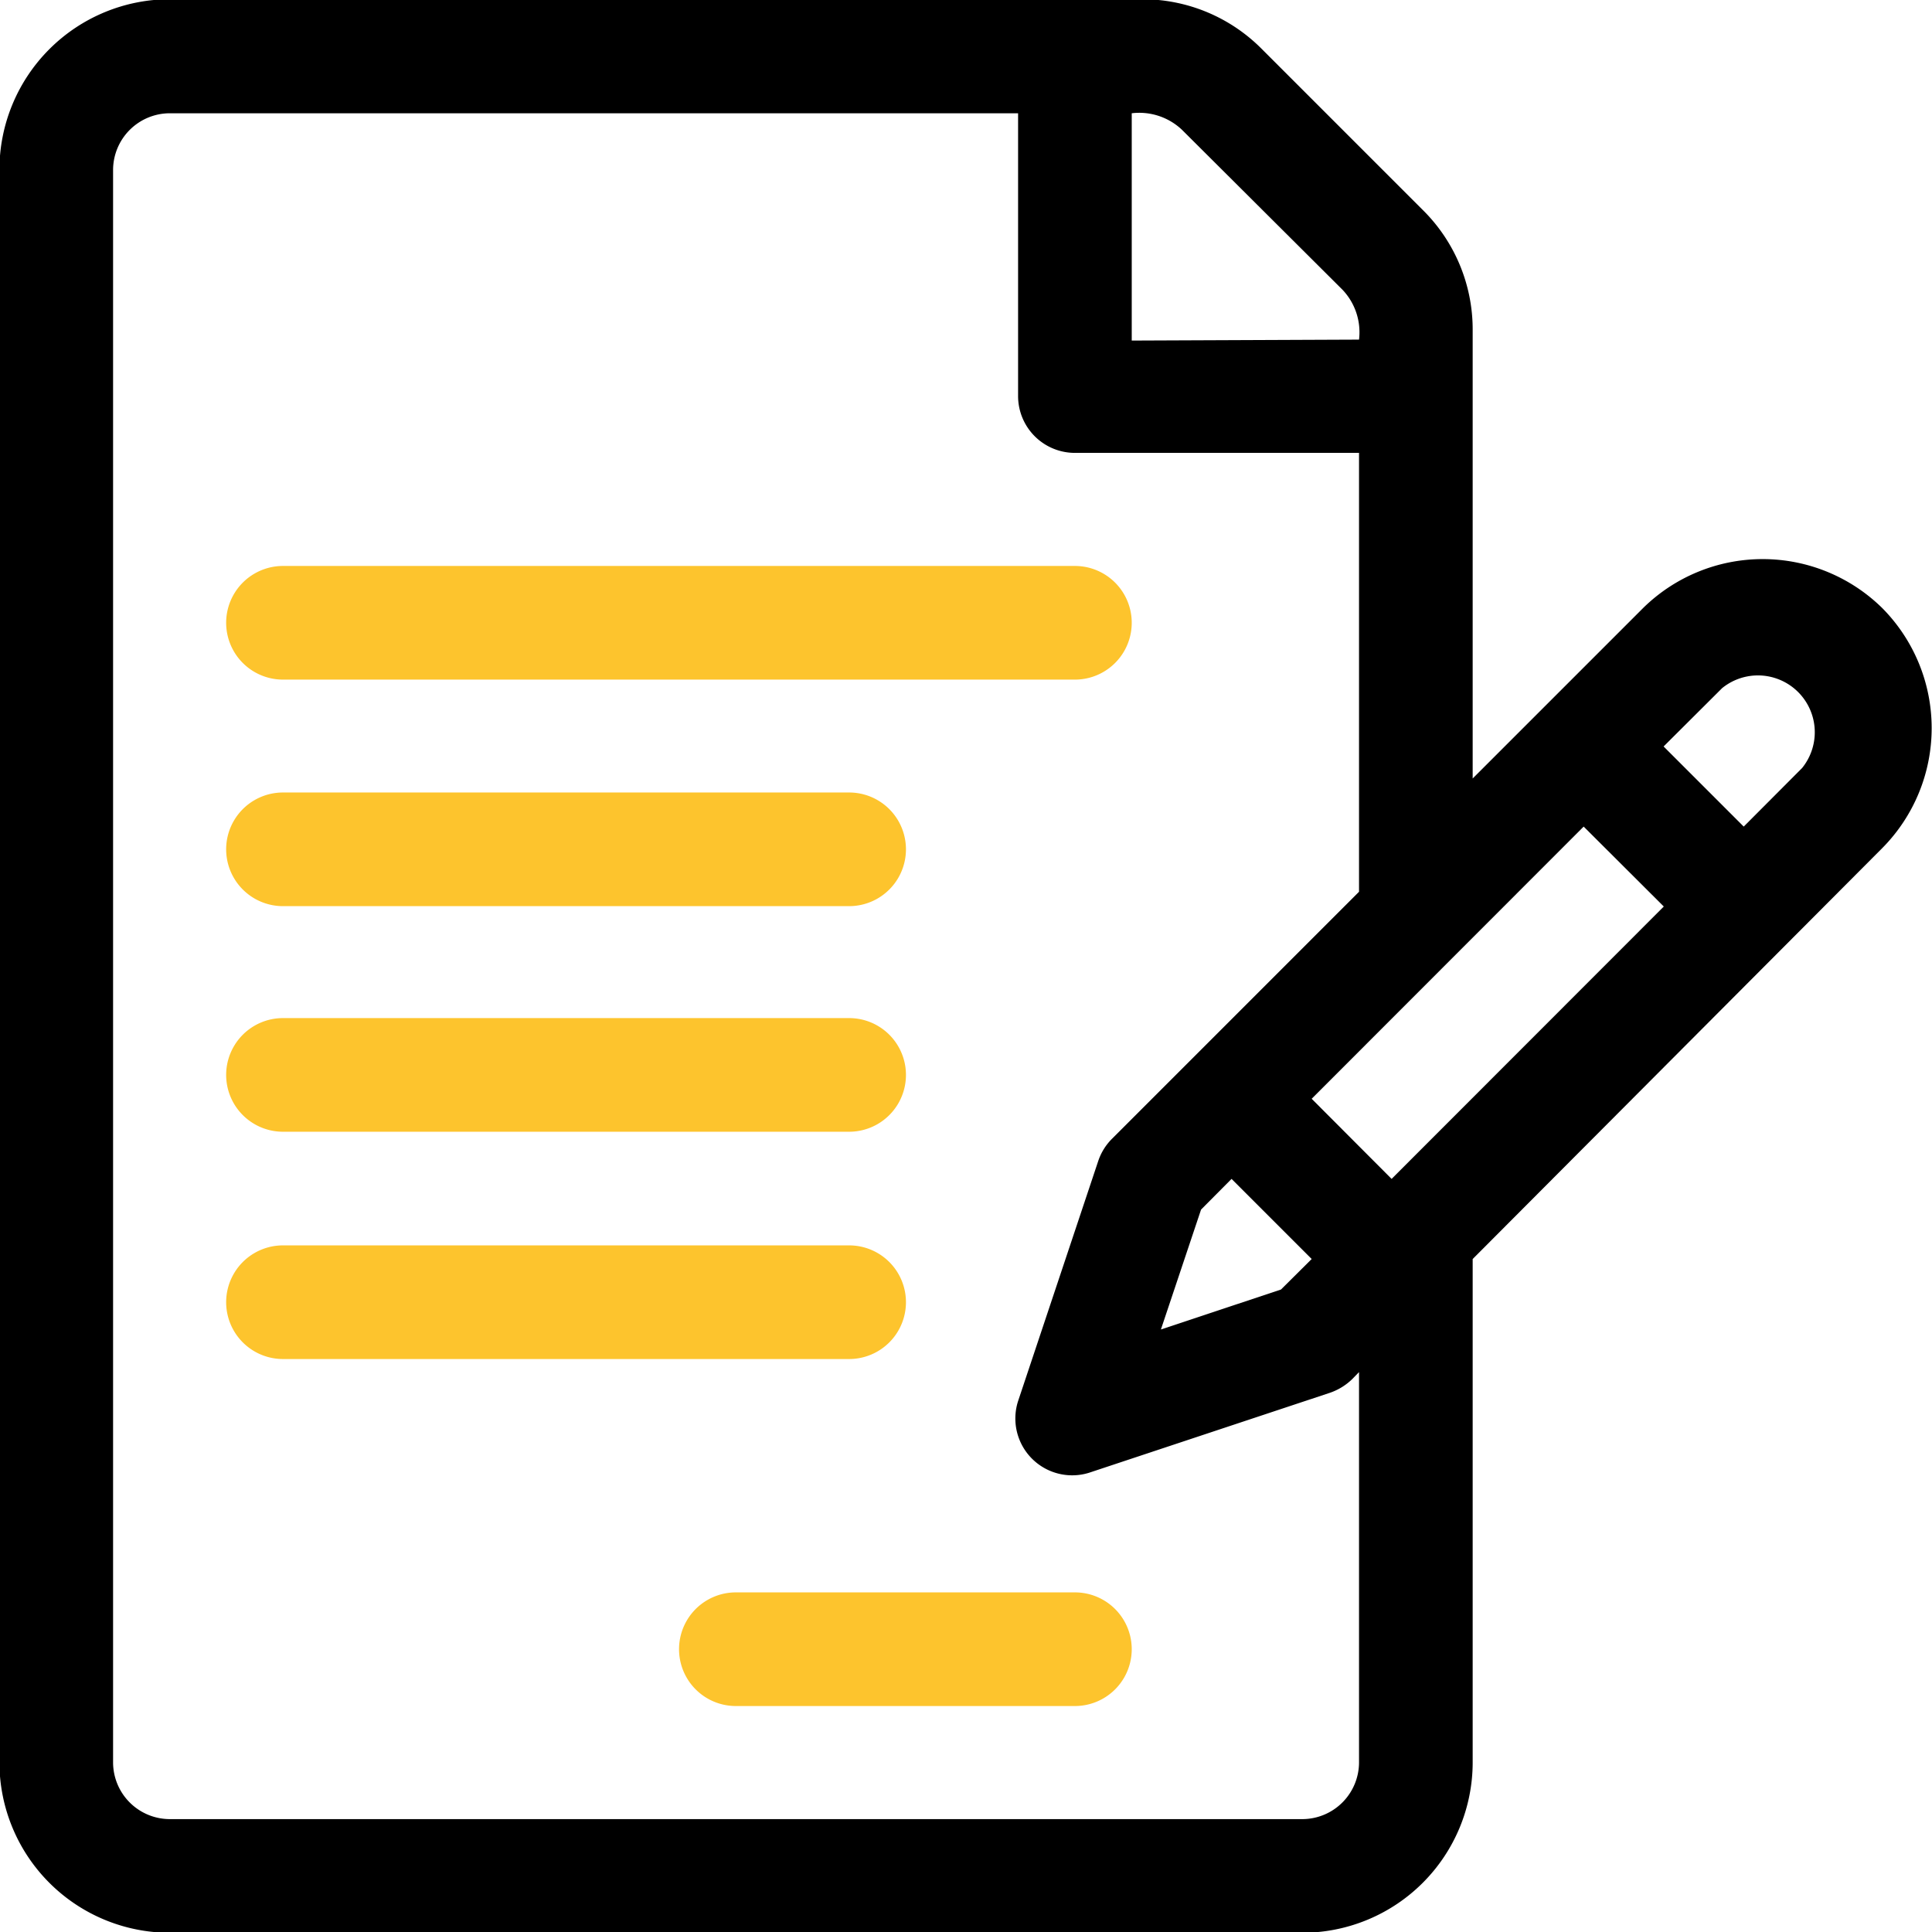 <svg xmlns="http://www.w3.org/2000/svg" viewBox="0 0 102 102"><defs><style>.cls-1{fill:#fdc42d;}</style></defs><title>Risorsa 6</title><g id="Livello_2" data-name="Livello 2"><g id="Livello_1-2" data-name="Livello 1"><path d="M99.62,32.35a9,9,0,0,1,0,12.68L78,66.72V93.29a9,9,0,0,1-9,9H9.22a9,9,0,0,1-9-9V9.21a9,9,0,0,1,9-9H60.53a8.87,8.87,0,0,1,6.34,2.63l8.45,8.45A8.87,8.87,0,0,1,78,17.67V41.35l9-9A9,9,0,0,1,99.62,32.35ZM95.39,40.8a3,3,0,0,0-4.22-4.22l-3.09,3.08,4.23,4.23ZM73.72,62.49,88.09,48.11l-4.23-4.22L69.5,58.26ZM72,93.29V72.69l-.36.37a3.15,3.15,0,0,1-1.17.72L57.76,78A3,3,0,0,1,54,74.22l4.23-12.67a3,3,0,0,1,.72-1.17l4.23-4.23L72,47.33V24.16H57a3,3,0,0,1-3-3V6.23H9.22a3,3,0,0,0-3,3V93.29a3,3,0,0,0,3,3H69A3,3,0,0,0,72,93.29Zm0-75.11a3.26,3.26,0,0,0-.87-2.63L62.65,7.1A3.28,3.28,0,0,0,60,6.23v12ZM67.88,68.33l1.62-1.61-4.23-4.23-1.61,1.62-2.12,6.33Z" transform="translate(-0.25 -0.25)"/><path class="cls-1" d="M57,30.13a3,3,0,1,1,0,6H15.19a3,3,0,0,1,0-6Z" transform="translate(-0.25 -0.25)"/><path class="cls-1" d="M57,84.32a3,3,0,0,1,0,6H39.1a3,3,0,0,1,0-6Z" transform="translate(-0.25 -0.25)"/><path class="cls-1" d="M45.08,42.09a3,3,0,1,1,0,6H15.19a3,3,0,0,1,0-6Z" transform="translate(-0.25 -0.25)"/><path class="cls-1" d="M45.08,54a3,3,0,0,1,0,6H15.19a3,3,0,0,1,0-6Z" transform="translate(-0.25 -0.25)"/><path class="cls-1" d="M45.08,66a3,3,0,0,1,0,6H15.19a3,3,0,0,1,0-6Z" transform="translate(-0.25 -0.25)"/></g></g></svg>